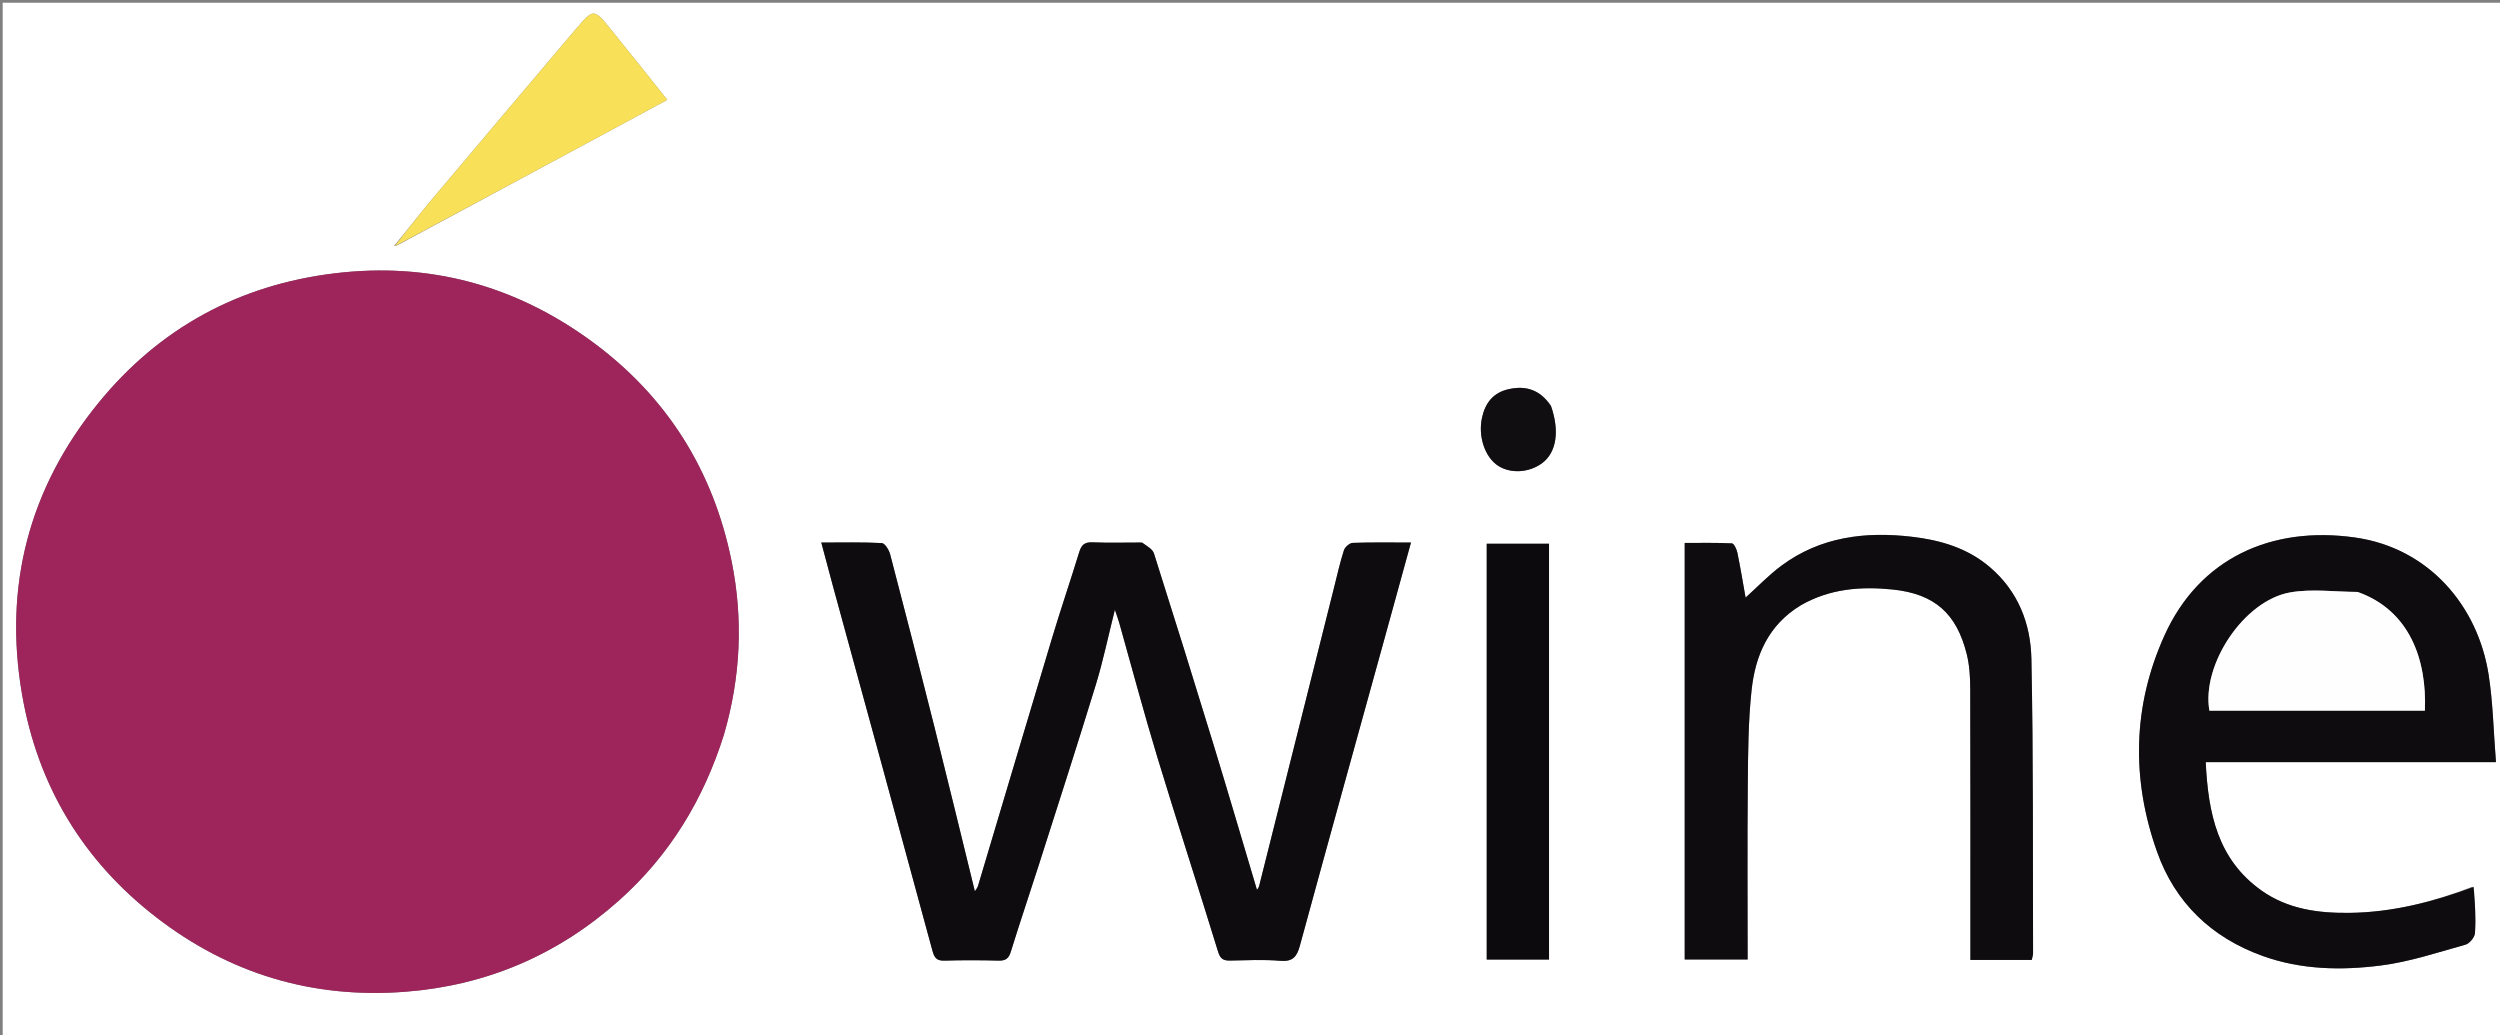 <svg version="1.1" id="Layer_1" xmlns="http://www.w3.org/2000/svg" xmlns:xlink="http://www.w3.org/1999/xlink" x="0px" y="0px"
	 width="100%" viewBox="0 0 925 383" enable-background="new 0 0 925 383" xml:space="preserve">
<rect x="0" y="0" width="925" height="383" fill="#808080" stroke="none"/>
<path fill="#FFFFFF00" opacity="1" stroke="none" 
	d="
M557,384 
	C371.333,384 186.167,384 1,384 
	C1,256.333 1,128.667 1,1 
	C309.333,1 617.666,1 926,1 
	C926,128.667 926,256.333 926,384 
	C803.167,384 680.333,384 557,384 
M146.706,90.917 
	C174.015,76.21 201.324,61.504 228.632,46.795 
	C234.679,43.538 240.722,40.272 246.897,36.94 
	C239.485,27.677 232.602,18.96 225.589,10.349 
	C219.801,3.243 219.471,3.297 213.55,10.218 
	C213.334,10.471 213.1,10.709 212.885,10.964 
	C194.997,32.117 177.076,53.243 159.245,74.445 
	C154.698,79.851 150.436,85.498 145.722,91.053 
	C145.808,91.023 145.894,90.994 146.706,90.917 
M267.937,271.409 
	C274.064,250.443 275.017,229.139 270.73,207.826 
	C263.935,174.049 246.674,146.567 218.784,126.192 
	C190.513,105.538 158.808,96.919 123.942,101.115 
	C88.355,105.397 58.859,121.471 36.314,149.217 
	C10.748,180.683 1.246,216.852 8.155,256.929 
	C13.99,290.771 30.723,318.469 57.811,339.4 
	C84.844,360.287 115.696,369.609 149.979,366.95 
	C180.142,364.611 206.472,353.269 228.996,333.209 
	C247.668,316.58 260.279,295.977 267.937,271.409 
M422.143,200.735 
	C416.145,200.735 410.139,200.909 404.151,200.662 
	C401.227,200.541 400.101,201.708 399.303,204.311 
	C396.054,214.908 392.474,225.405 389.28,236.018 
	C380.082,266.584 371.017,297.19 361.867,327.771 
	C361.626,328.578 361.003,329.271 360.698,329.781 
	C355.718,309.502 350.823,289.237 345.753,269.016 
	C340.4,247.673 334.921,226.361 329.349,205.074 
	C328.93,203.472 327.388,200.995 326.265,200.937 
	C318.983,200.561 311.671,200.744 303.88,200.744 
	C305.445,206.603 306.816,211.846 308.246,217.073 
	C320.516,261.936 332.837,306.784 344.979,351.681 
	C345.737,354.481 346.603,355.525 349.535,355.433 
	C356.194,355.224 362.866,355.259 369.526,355.428 
	C372.139,355.495 373.239,354.607 374.018,352.083 
	C377.382,341.185 381.059,330.385 384.527,319.519 
	C391.562,297.472 398.68,275.45 405.461,253.325 
	C408.115,244.665 409.954,235.756 412.508,225.593 
	C413.351,228.123 413.798,229.307 414.142,230.521 
	C418.818,247.061 423.216,263.685 428.209,280.129 
	C435.518,304.196 443.325,328.111 450.701,352.159 
	C451.537,354.885 452.727,355.453 455.201,355.405 
	C461.364,355.288 467.563,354.976 473.684,355.494 
	C478.333,355.887 479.843,353.983 480.961,349.882 
	C491.232,312.201 501.692,274.573 512.092,236.927 
	C515.371,225.056 518.634,213.18 522.059,200.743 
	C514.449,200.743 507.469,200.616 500.502,200.87 
	C499.351,200.911 497.63,202.42 497.253,203.598 
	C495.79,208.156 494.746,212.849 493.579,217.5 
	C484.357,254.258 475.146,291.02 465.895,327.771 
	C465.699,328.552 465.059,329.222 465.064,329.214 
	C459.764,311.459 454.473,293.385 448.966,275.376 
	C441.757,251.799 434.425,228.259 426.96,204.763 
	C426.453,203.168 424.392,202.067 422.143,200.735 
M914.845,328.064 
	C900.214,333.742 885.165,337.564 869.389,337.765 
	C857.798,337.912 846.484,336.411 836.718,329.472 
	C820.565,317.994 817.01,300.945 816.12,281.984 
	C851.798,281.984 887.153,281.984 923.502,281.984 
	C922.598,270.679 922.411,260.01 920.777,249.568 
	C916.843,224.433 898.898,202.773 871.351,198.878 
	C840.554,194.522 813.849,206.413 800.866,235.112 
	C789.053,261.222 788.566,288.34 798.133,315.22 
	C804.831,334.041 818.271,346.902 837.195,353.705 
	C851.468,358.836 866.348,359.105 881.037,357.215 
	C891.597,355.856 901.906,352.4 912.229,349.525 
	C913.737,349.105 915.642,346.772 915.74,345.222 
	C916.095,339.592 915.76,333.918 914.845,328.064 
M666.513,223.833 
	C677.07,217.746 688.682,216.916 700.315,218.119 
	C715.882,219.728 723.968,227.071 727.697,242.023 
	C728.73,246.166 728.98,250.59 728.995,254.887 
	C729.099,286.538 729.052,318.19 729.053,349.842 
	C729.053,351.589 729.053,353.337 729.053,355.182 
	C736.997,355.182 744.283,355.182 751.735,355.182 
	C751.928,354.246 752.233,353.46 752.231,352.675 
	C752.112,316.367 752.355,280.051 751.615,243.756 
	C751.35,230.772 746.725,218.788 736.271,209.863 
	C727.953,202.761 718.01,199.856 707.511,198.619 
	C690.205,196.582 673.608,198.581 659.144,209.293 
	C654.406,212.803 650.283,217.143 645.866,221.113 
	C644.957,216.034 644.001,210.226 642.82,204.463 
	C642.559,203.189 641.551,201.086 640.805,201.05 
	C634.928,200.767 629.031,200.893 623.343,200.893 
	C623.343,252.818 623.343,303.895 623.343,354.997 
	C631.175,354.997 638.746,354.997 646.618,354.997 
	C646.618,333.314 646.473,312.004 646.675,290.697 
	C646.786,278.898 646.817,267.034 648.083,255.329 
	C649.453,242.662 654.196,231.286 666.513,223.833 
M550.088,264.5 
	C550.088,294.712 550.088,324.924 550.088,355.027 
	C558.252,355.027 565.665,355.027 573.139,355.027 
	C573.139,303.509 573.139,252.32 573.139,201.179 
	C565.328,201.179 557.799,201.179 550.088,201.179 
	C550.088,222.243 550.088,242.872 550.088,264.5 
M573.769,149.953 
	C569.957,144.36 564.756,142.516 558.193,143.994 
	C552.467,145.285 549.55,149.087 548.352,154.523 
	C546.818,161.482 549.442,169.226 554.35,172.367 
	C559.03,175.362 565.898,174.908 570.685,171.287 
	C575.853,167.379 577.123,159.537 573.769,149.953 
z"/>
<path fill="#9E255B" opacity="1" stroke="none" 
	d="
M267.887,271.811 
	C260.279,295.977 247.668,316.58 228.996,333.209 
	C206.472,353.269 180.142,364.611 149.979,366.95 
	C115.696,369.609 84.844,360.287 57.811,339.4 
	C30.723,318.469 13.99,290.771 8.155,256.929 
	C1.246,216.852 10.748,180.683 36.314,149.217 
	C58.859,121.471 88.355,105.397 123.942,101.115 
	C158.808,96.919 190.513,105.538 218.784,126.192 
	C246.674,146.567 263.935,174.049 270.73,207.826 
	C275.017,229.139 274.064,250.443 267.887,271.811 
z"/>
<path fill="#0E0C0F" opacity="1" stroke="none" 
	d="
M422.599,200.736 
	C424.392,202.067 426.453,203.168 426.96,204.763 
	C434.425,228.259 441.757,251.799 448.966,275.376 
	C454.473,293.385 459.764,311.459 465.064,329.214 
	C465.059,329.222 465.699,328.552 465.895,327.771 
	C475.146,291.02 484.357,254.258 493.579,217.5 
	C494.746,212.849 495.79,208.156 497.253,203.598 
	C497.63,202.42 499.351,200.911 500.502,200.87 
	C507.469,200.616 514.449,200.743 522.059,200.743 
	C518.634,213.18 515.371,225.056 512.092,236.927 
	C501.692,274.573 491.232,312.201 480.961,349.882 
	C479.843,353.983 478.333,355.887 473.684,355.494 
	C467.563,354.976 461.364,355.288 455.201,355.405 
	C452.727,355.453 451.537,354.885 450.701,352.159 
	C443.325,328.111 435.518,304.196 428.209,280.129 
	C423.216,263.685 418.818,247.061 414.142,230.521 
	C413.798,229.307 413.351,228.123 412.508,225.593 
	C409.954,235.756 408.115,244.665 405.461,253.325 
	C398.68,275.45 391.562,297.472 384.527,319.519 
	C381.059,330.385 377.382,341.185 374.018,352.083 
	C373.239,354.607 372.139,355.495 369.526,355.428 
	C362.866,355.259 356.194,355.224 349.535,355.433 
	C346.603,355.525 345.737,354.481 344.979,351.681 
	C332.837,306.784 320.516,261.936 308.246,217.073 
	C306.816,211.846 305.445,206.603 303.88,200.744 
	C311.671,200.744 318.983,200.561 326.265,200.937 
	C327.388,200.995 328.93,203.472 329.349,205.074 
	C334.921,226.361 340.4,247.673 345.753,269.016 
	C350.823,289.237 355.718,309.502 360.698,329.781 
	C361.003,329.271 361.626,328.578 361.867,327.771 
	C371.017,297.19 380.082,266.584 389.28,236.018 
	C392.474,225.405 396.054,214.908 399.303,204.311 
	C400.101,201.708 401.227,200.541 404.151,200.662 
	C410.139,200.909 416.145,200.735 422.599,200.736 
z"/>
<path fill="#0E0C0F" opacity="1" stroke="none" 
	d="
M915.265,328.163 
	C915.76,333.918 916.095,339.592 915.74,345.222 
	C915.642,346.772 913.737,349.105 912.229,349.525 
	C901.906,352.4 891.597,355.856 881.037,357.215 
	C866.348,359.105 851.468,358.836 837.195,353.705 
	C818.271,346.902 804.831,334.041 798.133,315.22 
	C788.566,288.34 789.053,261.222 800.866,235.112 
	C813.849,206.413 840.554,194.522 871.351,198.878 
	C898.898,202.773 916.843,224.433 920.777,249.568 
	C922.411,260.01 922.598,270.679 923.502,281.984 
	C887.153,281.984 851.798,281.984 816.12,281.984 
	C817.01,300.945 820.565,317.994 836.718,329.472 
	C846.484,336.411 857.798,337.912 869.389,337.765 
	C885.165,337.564 900.214,333.742 915.265,328.163 
M872.023,218.974 
	C863.81,218.964 855.398,217.803 847.424,219.18 
	C830.228,222.149 814.525,245.941 817.475,262.946 
	C844.06,262.946 870.64,262.946 897.204,262.946 
	C897.987,244.18 891.638,225.887 872.023,218.974 
z"/>
<path fill="#0E0C0F" opacity="1" stroke="none" 
	d="
M666.189,224.013 
	C654.196,231.286 649.453,242.662 648.083,255.329 
	C646.817,267.034 646.786,278.898 646.675,290.697 
	C646.473,312.004 646.618,333.314 646.618,354.997 
	C638.746,354.997 631.175,354.997 623.343,354.997 
	C623.343,303.895 623.343,252.818 623.343,200.893 
	C629.031,200.893 634.928,200.767 640.805,201.05 
	C641.551,201.086 642.559,203.189 642.82,204.463 
	C644.001,210.226 644.957,216.034 645.866,221.113 
	C650.283,217.143 654.406,212.803 659.144,209.293 
	C673.608,198.581 690.205,196.582 707.511,198.619 
	C718.01,199.856 727.953,202.761 736.271,209.863 
	C746.725,218.788 751.35,230.772 751.615,243.756 
	C752.355,280.051 752.112,316.367 752.231,352.675 
	C752.233,353.46 751.928,354.246 751.735,355.182 
	C744.283,355.182 736.997,355.182 729.053,355.182 
	C729.053,353.337 729.053,351.589 729.053,349.842 
	C729.052,318.19 729.099,286.538 728.995,254.887 
	C728.98,250.59 728.73,246.166 727.697,242.023 
	C723.968,227.071 715.882,219.728 700.315,218.119 
	C688.682,216.916 677.07,217.746 666.189,224.013 
z"/>
<path fill="#0C0A0D" opacity="1" stroke="none" 
	d="
M550.088,264 
	C550.088,242.872 550.088,222.243 550.088,201.179 
	C557.799,201.179 565.328,201.179 573.139,201.179 
	C573.139,252.32 573.139,303.509 573.139,355.027 
	C565.665,355.027 558.252,355.027 550.088,355.027 
	C550.088,324.924 550.088,294.712 550.088,264 
z"/>
<path fill="#F9E059" opacity="1" stroke="none" 
	d="
M146.044,91.035 
	C150.436,85.498 154.698,79.851 159.245,74.445 
	C177.076,53.243 194.997,32.117 212.885,10.964 
	C213.1,10.709 213.334,10.471 213.55,10.218 
	C219.471,3.297 219.801,3.243 225.589,10.349 
	C232.602,18.96 239.485,27.677 246.897,36.94 
	C240.722,40.272 234.679,43.538 228.632,46.795 
	C201.324,61.504 174.015,76.21 146.357,90.96 
	C146.009,91.003 146.044,91.035 146.044,91.035 
z"/>
<path fill="#100E11" opacity="1" stroke="none" 
	d="
M573.897,150.315 
	C577.123,159.537 575.853,167.379 570.685,171.287 
	C565.898,174.908 559.03,175.362 554.35,172.367 
	C549.442,169.226 546.818,161.482 548.352,154.523 
	C549.55,149.087 552.467,145.285 558.193,143.994 
	C564.756,142.516 569.957,144.36 573.897,150.315 
z"/>
<path fill="#F9E059" opacity="1" stroke="none" 
	d="
M145.995,90.984 
	C145.894,90.994 145.808,91.023 145.883,91.044 
	C146.044,91.035 146.009,91.003 145.995,90.984 
z"/>
<path fill="#FEFEFE00" opacity="1" stroke="none" 
	d="
M872.427,219.048 
	C891.638,225.887 897.987,244.18 897.204,262.946 
	C870.64,262.946 844.06,262.946 817.475,262.946 
	C814.525,245.941 830.228,222.149 847.424,219.18 
	C855.398,217.803 863.81,218.964 872.427,219.048 
z"/>
</svg>